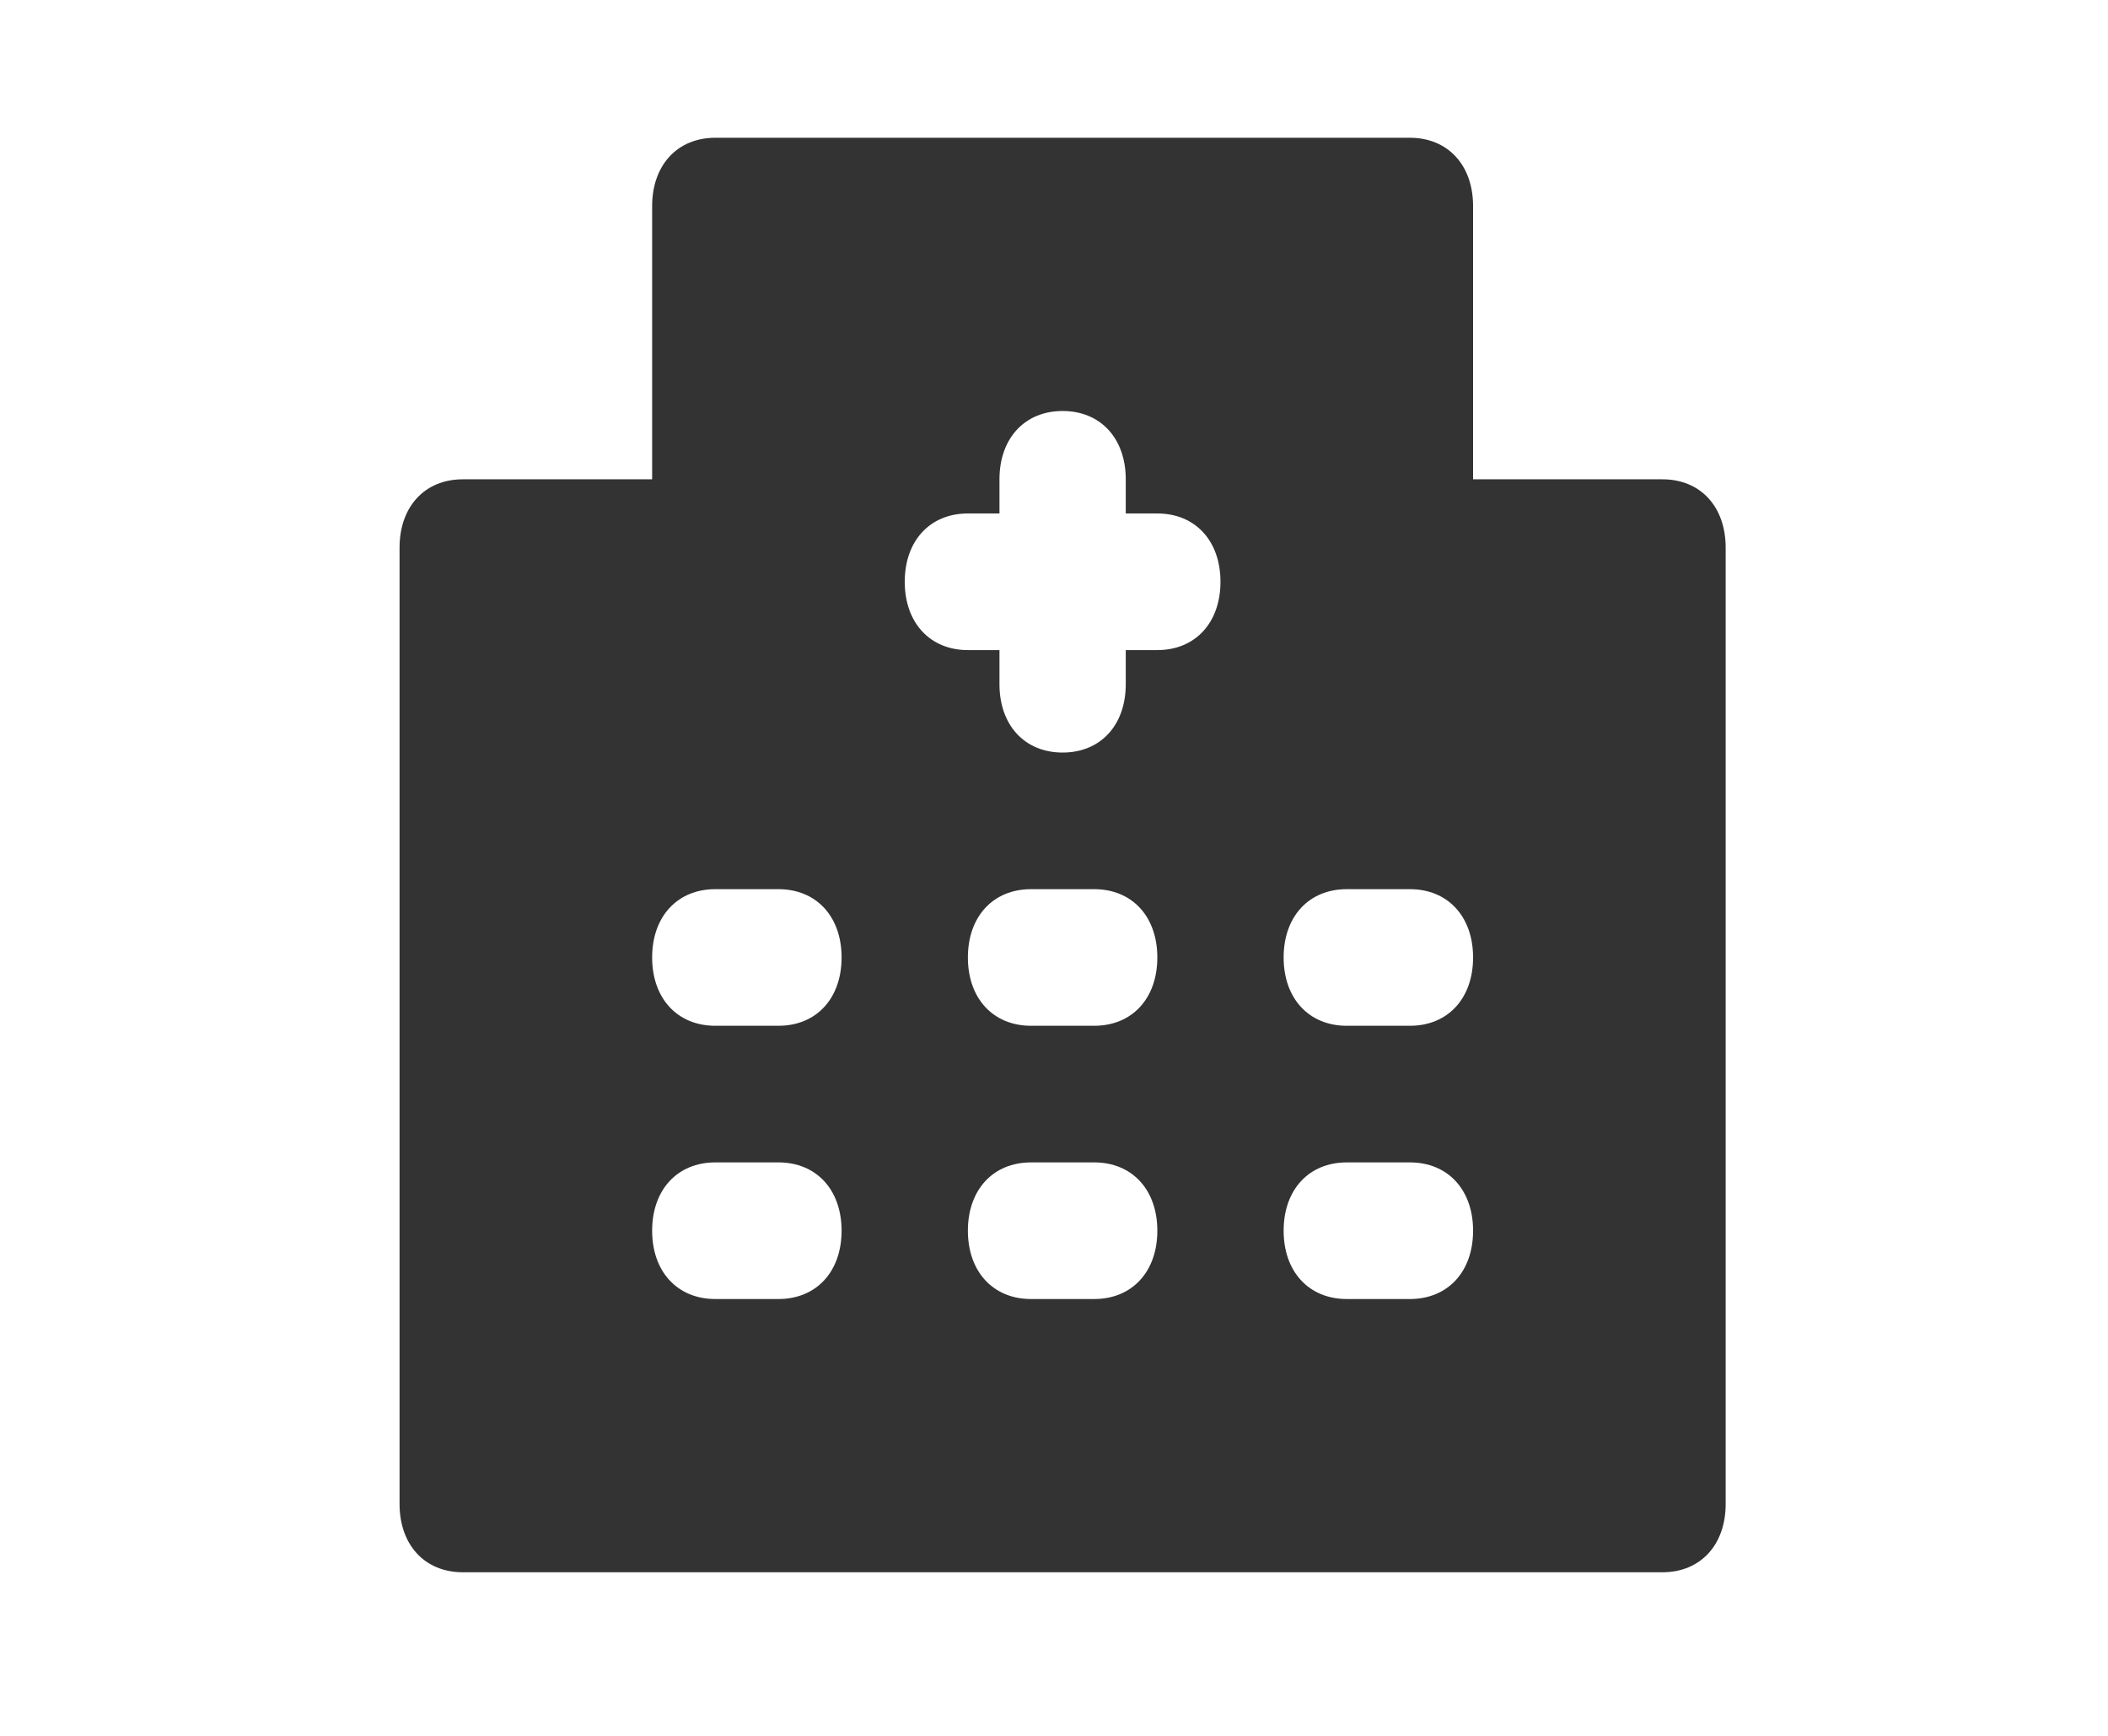 <svg width="153" height="126" viewBox="0 0 153 126" fill="none" xmlns="http://www.w3.org/2000/svg">
<path d="M120.667 34.792H106.917V14.958C106.917 11.983 105.083 10 102.333 10H51.917C49.167 10 47.333 11.983 47.333 14.958V34.792H33.583C30.833 34.792 29 36.775 29 39.75V109.167C29 112.142 30.833 114.125 33.583 114.125H120.667C123.417 114.125 125.25 112.142 125.25 109.167V39.75C125.25 36.775 123.417 34.792 120.667 34.792ZM56.5 94.292H51.917C49.167 94.292 47.333 92.308 47.333 89.333C47.333 86.358 49.167 84.375 51.917 84.375H56.5C59.25 84.375 61.083 86.358 61.083 89.333C61.083 92.308 59.25 94.292 56.5 94.292ZM56.5 74.458H51.917C49.167 74.458 47.333 72.475 47.333 69.5C47.333 66.525 49.167 64.542 51.917 64.542H56.5C59.25 64.542 61.083 66.525 61.083 69.5C61.083 72.475 59.25 74.458 56.5 74.458ZM79.417 94.292H74.833C72.083 94.292 70.25 92.308 70.25 89.333C70.25 86.358 72.083 84.375 74.833 84.375H79.417C82.167 84.375 84 86.358 84 89.333C84 92.308 82.167 94.292 79.417 94.292ZM79.417 74.458H74.833C72.083 74.458 70.25 72.475 70.25 69.5C70.25 66.525 72.083 64.542 74.833 64.542H79.417C82.167 64.542 84 66.525 84 69.5C84 72.475 82.167 74.458 79.417 74.458ZM84 47.188H81.708V49.667C81.708 52.642 79.875 54.625 77.125 54.625C74.375 54.625 72.542 52.642 72.542 49.667V47.188H70.25C67.5 47.188 65.667 45.204 65.667 42.229C65.667 39.254 67.5 37.271 70.25 37.271H72.542V34.792C72.542 31.817 74.375 29.833 77.125 29.833C79.875 29.833 81.708 31.817 81.708 34.792V37.271H84C86.75 37.271 88.583 39.254 88.583 42.229C88.583 45.204 86.75 47.188 84 47.188ZM102.333 94.292H97.75C95 94.292 93.167 92.308 93.167 89.333C93.167 86.358 95 84.375 97.75 84.375H102.333C105.083 84.375 106.917 86.358 106.917 89.333C106.917 92.308 105.083 94.292 102.333 94.292ZM102.333 74.458H97.75C95 74.458 93.167 72.475 93.167 69.5C93.167 66.525 95 64.542 97.75 64.542H102.333C105.083 64.542 106.917 66.525 106.917 69.5C106.917 72.475 105.083 74.458 102.333 74.458Z" fill="#333333"/>
</svg>
